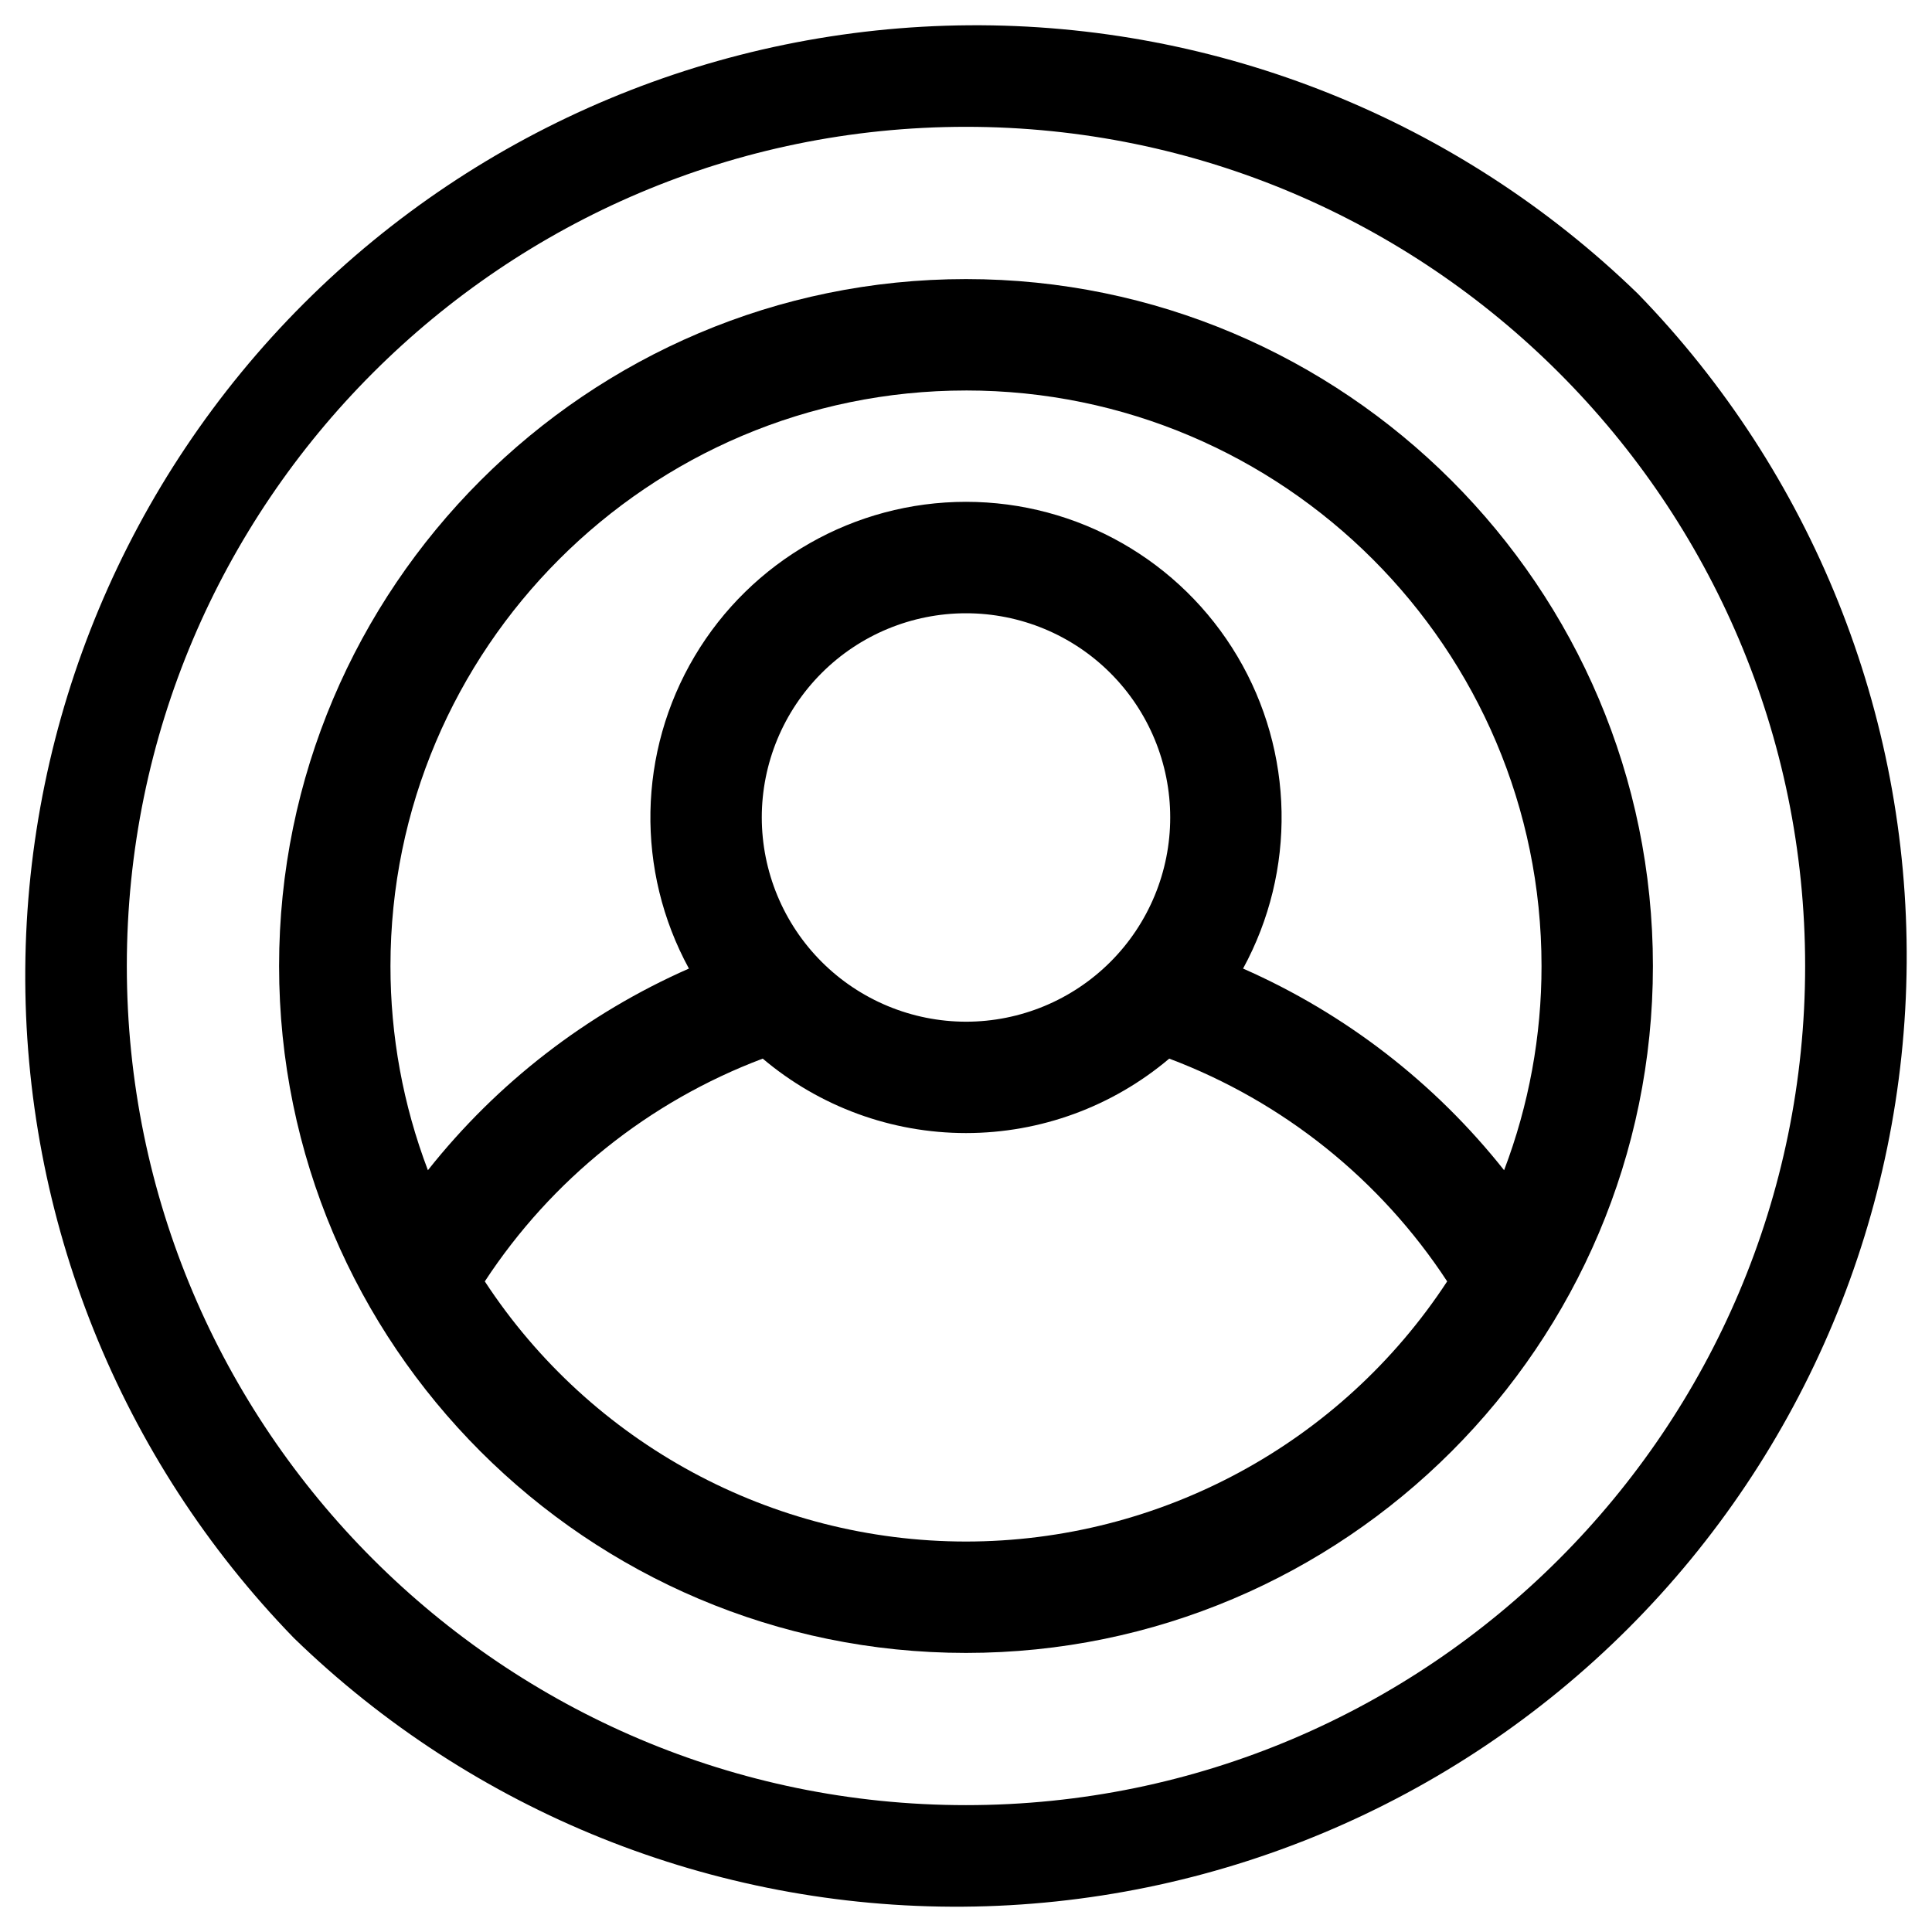 <?xml version="1.0" encoding="UTF-8"?>
<!-- Uploaded to: SVG Repo, www.svgrepo.com, Generator: SVG Repo Mixer Tools -->
<svg fill="#000000" width="800px" height="800px" version="1.1" viewBox="144 144 512 512" xmlns="http://www.w3.org/2000/svg">
 <g>
  <path d="m578.1 221.89c-47.469-46.102-111.17-71.676-177.34-71.191-66.172 0.484-129.49 26.984-176.29 73.773-46.789 46.793-73.289 110.11-73.773 176.29-0.484 66.168 25.09 129.87 71.191 177.34 47.469 46.102 111.17 71.676 177.34 71.191 66.172-0.484 129.49-26.984 176.29-73.773 46.789-46.793 73.289-110.11 73.773-176.29 0.484-66.168-25.09-129.87-71.191-177.34zm-178.1 400.49c-122.63 0-222.39-99.758-222.39-222.38 0-122.63 99.758-222.39 222.39-222.39 122.62 0 222.38 99.758 222.38 222.39 0 122.62-99.758 222.38-222.38 222.38z"/>
  <path d="m400 217.96c-100.37 0-182.04 81.672-182.04 182.04 0 100.37 81.672 182.04 182.04 182.04 100.37 0 182.04-81.672 182.04-182.04 0.004-100.37-81.668-182.04-182.04-182.04zm0 29.52c84.102 0 152.52 68.418 152.52 152.52v0.004c0.016 18.492-3.348 36.832-9.918 54.117-18.363-23.18-42.109-41.527-69.176-53.441 14.137-25.914 13.562-57.363-1.504-82.746-15.07-25.383-42.402-40.945-71.922-40.945-29.523 0-56.855 15.562-71.926 40.945-15.066 25.383-15.637 56.832-1.504 82.746-27.066 11.914-50.812 30.262-69.172 53.441-6.574-17.285-9.934-35.625-9.922-54.117 0-84.105 68.418-152.52 152.52-152.52zm-54.121 113.16c0-14.352 5.703-28.117 15.852-38.266 10.148-10.152 23.914-15.852 38.27-15.852 14.352 0 28.117 5.699 38.266 15.852 10.152 10.148 15.852 23.914 15.852 38.266 0 14.355-5.699 28.121-15.852 38.27-10.148 10.148-23.914 15.852-38.266 15.852-14.352-0.016-28.105-5.723-38.254-15.867-10.145-10.148-15.852-23.902-15.867-38.254zm54.121 191.88v0.004c-51.41-0.023-99.348-25.938-127.52-68.941 17.676-26.984 43.469-47.66 73.652-59.039 15.059 12.738 34.145 19.73 53.867 19.73s38.805-6.992 53.863-19.73c30.184 11.379 55.977 32.055 73.652 59.039-28.172 43.004-76.109 68.918-127.52 68.941z"/>
 </g>
</svg>